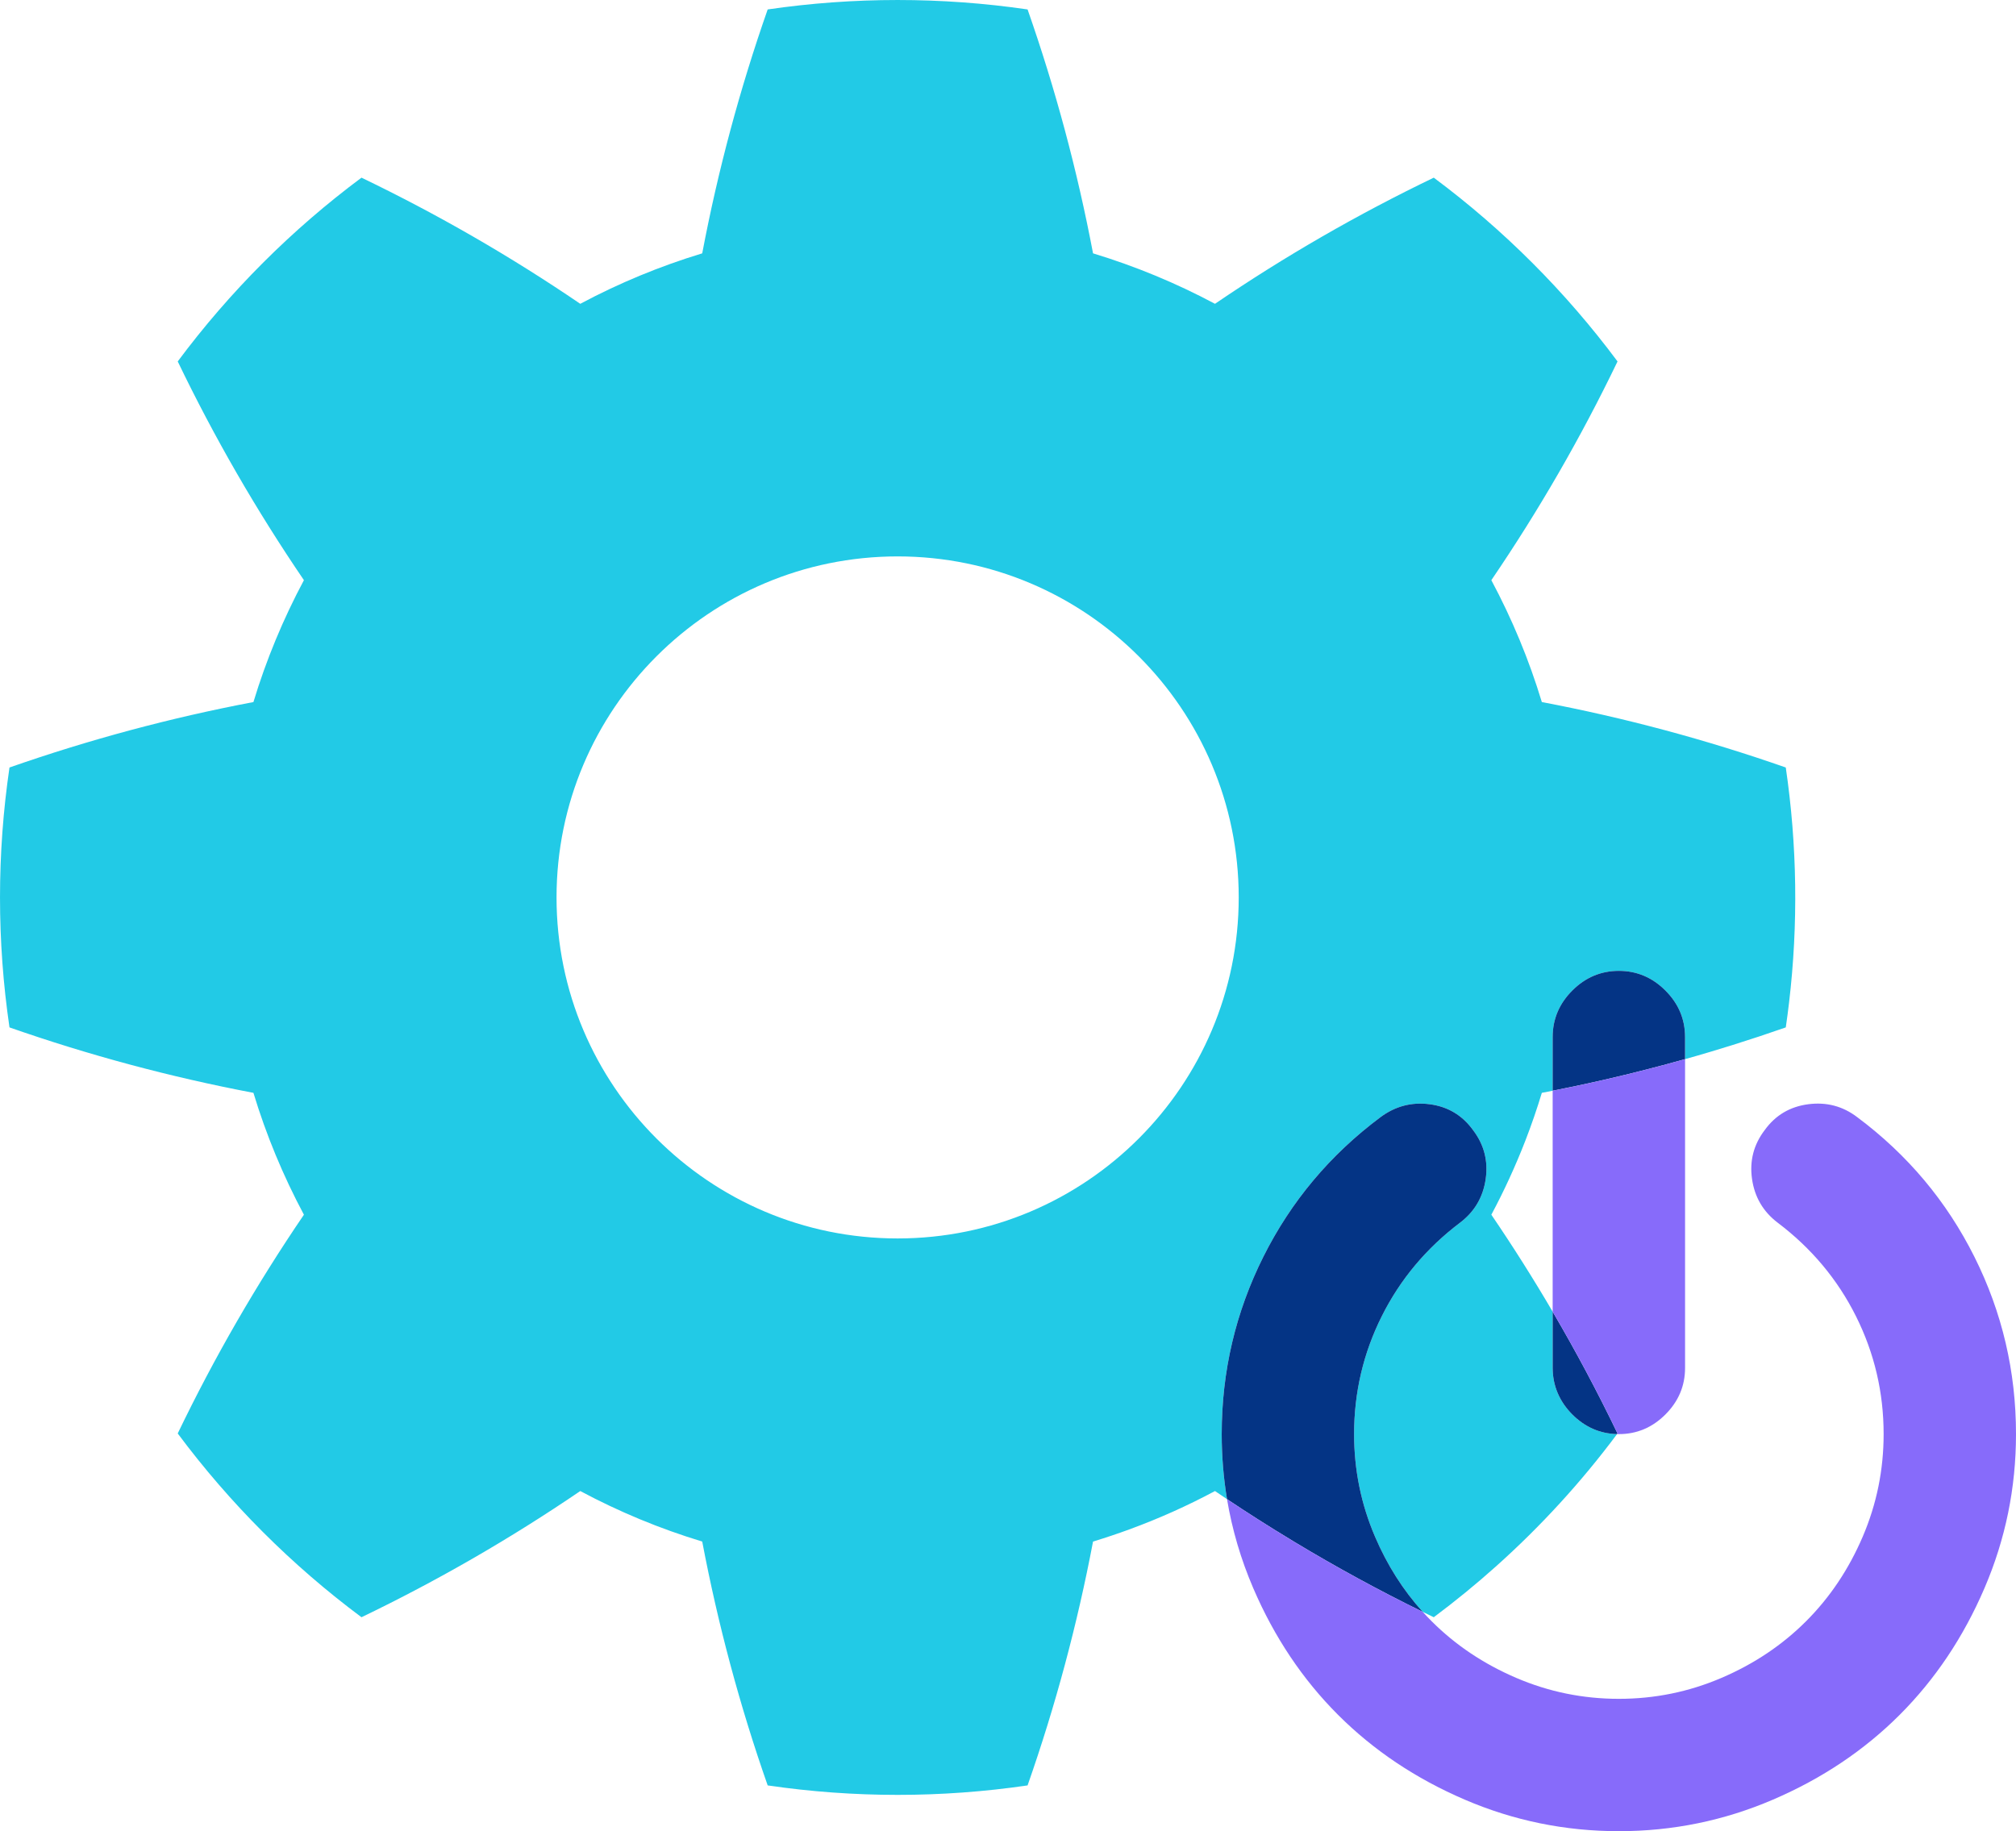 <?xml version="1.0" encoding="UTF-8"?><svg id="Layer_2" xmlns="http://www.w3.org/2000/svg" viewBox="0 0 1232.56 1119.77"><defs><style>.cls-1{fill:#876bfa;}.cls-1,.cls-2,.cls-3{stroke-width:0px;}.cls-2{fill:#043485;}.cls-3{fill:#22cae6;}</style></defs><path class="cls-3" d="m1091.8,469.32c-48.72-17.04-98.41-30.39-149.14-40.01-7.81-25.81-18.17-50.76-30.87-74.53,29.05-42.69,54.78-87.26,77.15-133.76-31.8-42.71-69.65-80.58-112.35-112.38-46.53,22.4-91.11,48.09-133.76,77.14-23.77-12.69-48.76-23.03-74.56-30.86-9.62-50.71-22.95-100.42-40.02-149.15-52.68-7.69-106.22-7.69-158.9,0-17.07,48.73-30.4,98.44-40.02,149.15-25.8,7.83-50.79,18.17-74.56,30.86-42.65-29.05-87.23-54.74-133.76-77.14-42.71,31.8-80.55,69.67-112.35,112.38,22.37,46.5,48.1,91.07,77.15,133.75-12.7,23.78-23.06,48.73-30.87,74.54-50.73,9.62-100.42,22.97-149.14,40.01-7.73,52.69-7.73,106.22,0,158.94,48.72,17.04,98.41,30.36,149.14,40.01,7.81,25.81,18.17,50.76,30.87,74.53-29.05,42.68-54.78,87.26-77.15,133.76,31.8,42.71,69.64,80.55,112.35,112.38,46.53-22.4,91.11-48.12,133.76-77.17,23.77,12.72,48.76,23.06,74.56,30.89,9.62,50.7,22.95,100.42,40.02,149.12,52.68,7.72,106.22,7.72,158.9,0,17.07-48.7,30.4-98.42,40.02-149.12,7.44-2.26,14.82-4.73,22.11-7.4,18-6.59,35.54-14.44,52.45-23.49,2.45,1.67,4.9,3.32,7.36,4.96-2.16-13.01-3.25-26.27-3.25-39.77,0-38.36,8.48-74.51,25.45-108.44,16.97-33.93,40.84-62.39,71.61-85.36,9.07-6.75,19.13-9.38,30.2-7.91,11.07,1.48,19.86,6.75,26.4,15.81,6.74,8.85,9.32,18.81,7.74,29.88-1.58,11.06-6.79,19.96-15.65,26.71-20.65,15.6-36.62,34.68-47.89,57.23-11.28,22.55-16.92,46.58-16.92,72.08,0,21.93,4.27,42.84,12.81,62.76,7.43,17.36,17.15,32.68,29.17,45.95,2.24,1.1,4.48,2.19,6.73,3.27,13.18-9.83,25.9-20.22,38.12-31.17,27.25-24.37,52.03-51.44,73.94-80.82-10.49-.26-19.61-4.26-27.35-12s-12.02-17.49-12.02-28.45v-34.41c-11.81-20.16-24.3-39.92-37.49-59.29,7.87-14.73,14.84-29.92,20.87-45.48,3.69-9.55,7.03-19.23,10-29.05,2.21-.42,4.41-.85,6.62-1.29v-32.83c0-10.96,4.01-20.45,12.02-28.45,8.01-8.01,17.49-12.02,28.45-12.02s20.45,4.01,28.46,12.02c8.01,8,12.02,17.49,12.02,28.45v13.51c5.27-1.47,10.51-2.99,15.75-4.56,4.51-1.35,9.01-2.72,13.5-4.13,10.82-3.39,21.6-6.96,32.32-10.71.02-.15.05-.31.07-.46.72-4.94,1.37-9.88,1.95-14.83,5.64-47.76,4.96-96.05-2.02-143.65Zm-543,287.99c-115.1,0-208.54-93.44-208.54-208.53s93.44-208.54,208.54-208.54,208.54,93.44,208.54,208.54-93.44,208.53-208.54,208.53Z"/><path class="cls-2" d="m1030.23,634.15v13.51c-8.84,2.5-17.73,4.86-26.64,7.11-13.22,3.36-26.52,6.44-39.89,9.27-4.79,1.02-9.6,2-14.42,2.94v-32.83c0-10.96,4.01-20.45,12.02-28.45,8.01-8.01,17.49-12.02,28.45-12.02s20.45,4.01,28.46,12.02c8.01,8,12.02,17.49,12.02,28.45Z"/><path class="cls-2" d="m988.94,876.56c-.1.13-.19.26-.29.39-10.49-.26-19.61-4.26-27.35-12s-12.02-17.49-12.02-28.45v-34.41c14.22,24.25,27.44,49.07,39.66,74.47Z"/><path class="cls-1" d="m1030.23,647.66v188.84c0,10.96-4.01,20.44-12.02,28.45-8.01,8.01-17.5,12.01-28.46,12.01-.37,0-.74,0-1.1,0,.1-.13.19-.26.29-.39-12.22-25.4-25.44-50.22-39.66-74.47v-135.11c4.82-.94,9.63-1.92,14.42-2.94,13.37-2.83,26.67-5.91,39.89-9.27,8.91-2.25,17.8-4.61,26.64-7.11Z"/><path class="cls-2" d="m908.34,720.94c-1.58,11.06-6.79,19.96-15.65,26.71-20.65,15.6-36.62,34.68-47.89,57.23-11.28,22.55-16.92,46.58-16.92,72.08,0,21.93,4.27,42.84,12.81,62.76,7.43,17.36,17.15,32.68,29.17,45.95-26.73-13.1-52.81-27.31-78.24-42.64-4.13-2.49-8.25-5.01-12.35-7.56-3.33-2.06-6.64-4.15-9.94-6.25-6.42-4.09-12.8-8.25-19.14-12.49-2.16-13.01-3.25-26.27-3.25-39.77,0-38.36,8.48-74.51,25.45-108.44,16.97-33.93,40.84-62.39,71.61-85.36,9.07-6.75,19.13-9.38,30.2-7.91,11.07,1.48,19.86,6.75,26.4,15.81,6.74,8.85,9.32,18.81,7.74,29.88Z"/><path class="cls-1" d="m1232.56,876.96c0,32.88-6.43,64.29-19.28,94.22-12.86,29.93-30.14,55.75-51.85,77.46-21.71,21.7-47.53,38.99-77.46,51.84-29.93,12.86-61.34,19.29-94.22,19.29s-64.28-6.43-94.21-19.29c-29.93-12.85-55.75-30.14-77.46-51.84-21.71-21.72-38.99-47.53-51.85-77.46-7.58-17.64-12.92-35.79-16.04-54.45,6.34,4.24,12.72,8.4,19.14,12.49,3.3,2.1,6.61,4.19,9.94,6.25,4.1,2.55,8.22,5.07,12.35,7.56,25.43,15.33,51.51,29.54,78.24,42.64,1.76,1.96,3.58,3.87,5.45,5.74,14.54,14.54,31.77,26.08,51.69,34.62,19.92,8.54,40.84,12.81,62.75,12.81s42.85-4.27,62.76-12.81c19.92-8.54,37.15-20.08,51.69-34.62,14.55-14.54,26.09-31.77,34.63-51.69,8.53-19.92,12.8-40.83,12.8-62.76,0-25.5-5.64-49.53-16.91-72.08-11.27-22.55-27.25-41.63-47.9-57.23-8.85-6.74-14.07-15.64-15.65-26.71s1-21.03,7.75-29.88c6.53-9.06,15.38-14.33,26.56-15.81,11.17-1.47,21.18,1.16,30.03,7.91,30.77,22.97,54.64,51.43,71.61,85.36,16.97,33.93,25.44,70.08,25.44,108.44Z"/></svg>